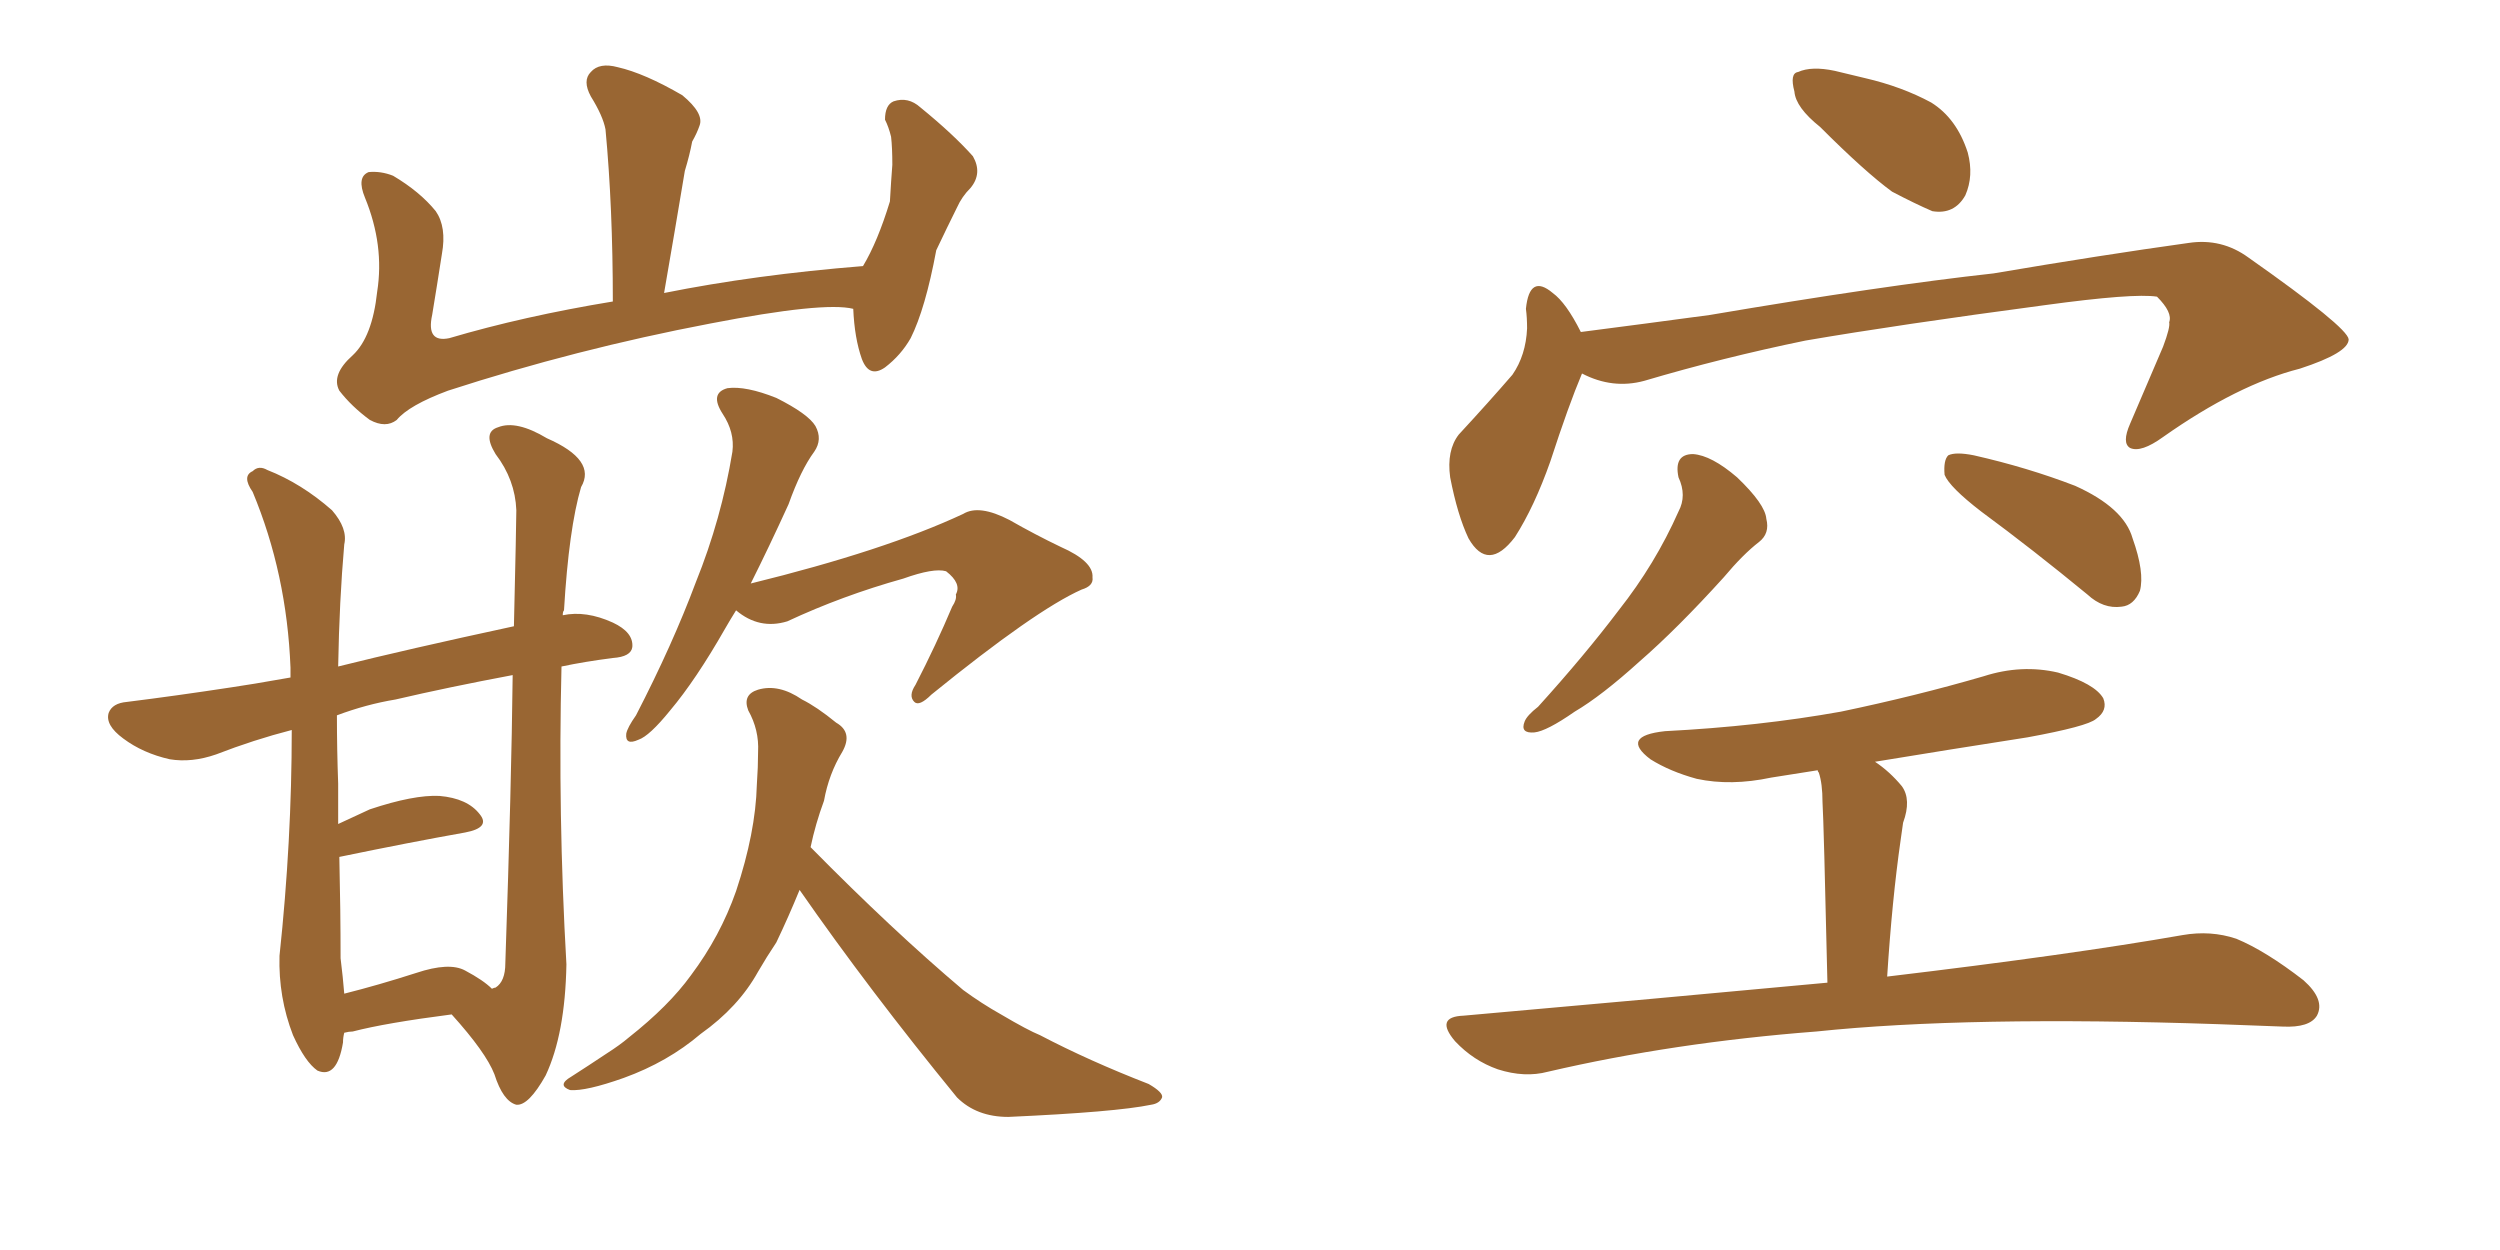 <svg xmlns="http://www.w3.org/2000/svg" xmlns:xlink="http://www.w3.org/1999/xlink" width="300" height="150"><path fill="#996633" padding="10" d="M102.39 37.06L102.39 37.06Q98.88 36.18 85.25 38.82L85.25 38.82Q69.14 41.89 53.76 46.88L53.76 46.88Q49.07 48.63 47.61 50.39L47.61 50.39Q46.29 51.42 44.38 50.39L44.38 50.39Q42.19 48.78 40.72 46.88L40.72 46.88Q39.70 44.97 42.33 42.63L42.33 42.63Q44.68 40.43 45.26 35.01L45.26 35.01Q46.14 29.44 43.80 23.73L43.80 23.73Q42.77 21.24 44.24 20.65L44.24 20.65Q45.70 20.51 47.17 21.09L47.17 21.09Q50.39 23.00 52.29 25.34L52.29 25.34Q53.61 27.25 53.03 30.47L53.03 30.47Q52.44 34.28 51.86 37.79L51.86 37.79Q51.12 41.16 53.91 40.58L53.91 40.58Q62.84 37.94 73.54 36.18L73.54 36.18Q73.54 24.90 72.66 15.53L72.66 15.53Q72.36 13.92 70.90 11.57L70.90 11.57Q69.87 9.67 70.90 8.64L70.90 8.64Q71.92 7.47 74.12 8.06L74.12 8.06Q77.34 8.79 81.88 11.43L81.88 11.43Q84.52 13.62 83.94 15.09L83.94 15.09Q83.64 15.97 83.06 16.99L83.06 16.99Q82.76 18.60 82.18 20.51L82.18 20.51Q81.01 27.54 79.69 35.16L79.69 35.16Q90.67 32.96 103.56 31.93L103.56 31.93Q105.32 29.00 106.79 24.17L106.79 24.17Q106.93 21.68 107.08 19.78L107.08 19.78Q107.08 17.72 106.93 16.41L106.93 16.41Q106.64 15.23 106.20 14.36L106.20 14.36Q106.20 12.60 107.23 12.16L107.23 12.16Q108.98 11.57 110.45 12.89L110.45 12.89Q114.40 16.11 116.75 18.75L116.75 18.75Q117.92 20.80 116.46 22.56L116.46 22.56Q115.43 23.58 114.84 24.90L114.84 24.90Q113.67 27.25 112.35 30.03L112.35 30.03Q111.04 37.06 109.28 40.58L109.28 40.58Q108.11 42.63 106.20 44.09L106.20 44.09Q104.30 45.41 103.42 43.07L103.42 43.07Q102.54 40.58 102.39 37.06ZM88.33 73.24L88.33 73.24Q87.60 74.41 87.01 75.44L87.01 75.44Q83.50 81.59 80.42 85.25L80.42 85.25Q77.93 88.33 76.61 88.77L76.61 88.77Q75 89.50 75.15 88.04L75.15 88.04Q75.29 87.30 76.32 85.84L76.32 85.84Q80.71 77.34 83.50 69.87L83.50 69.87Q86.57 62.26 87.89 54.20L87.89 54.20Q88.18 51.86 86.72 49.66L86.72 49.66Q85.11 47.17 87.30 46.58L87.30 46.58Q89.50 46.29 93.16 47.75L93.16 47.75Q96.97 49.66 97.85 51.12L97.85 51.12Q98.73 52.73 97.71 54.20L97.71 54.20Q96.09 56.40 94.63 60.50L94.63 60.50Q92.29 65.63 90.09 70.02L90.09 70.02Q106.20 66.06 115.58 61.67L115.58 61.67Q117.48 60.50 121.14 62.40L121.14 62.40Q124.22 64.16 127.29 65.63L127.29 65.63Q131.25 67.38 131.10 69.29L131.10 69.29Q131.25 70.31 129.79 70.75L129.79 70.75Q124.22 73.24 111.77 83.35L111.77 83.35Q110.30 84.81 109.72 84.23L109.72 84.23Q108.98 83.50 109.86 82.18L109.86 82.18Q112.35 77.34 114.26 72.80L114.26 72.80Q114.84 71.92 114.70 71.34L114.70 71.34Q115.43 70.02 113.53 68.55L113.53 68.55Q112.06 68.12 108.40 69.43L108.40 69.43Q101.07 71.48 94.48 74.56L94.48 74.56Q91.11 75.59 88.33 73.24ZM95.95 106.79L95.95 106.79Q94.63 110.01 93.16 113.09L93.16 113.09Q91.99 114.84 90.97 116.60L90.97 116.60Q88.62 120.85 84.08 124.07L84.08 124.07Q80.13 127.44 74.85 129.35L74.85 129.35Q70.31 130.96 68.41 130.81L68.41 130.81Q66.80 130.22 68.55 129.20L68.55 129.20Q70.61 127.88 72.80 126.42L72.80 126.42Q74.41 125.39 75.44 124.51L75.44 124.51Q80.27 120.70 82.91 117.04L82.91 117.04Q86.43 112.35 88.33 106.93L88.33 106.93Q90.67 99.90 90.82 94.19L90.82 94.19Q90.97 91.99 90.97 90.23L90.97 90.23Q91.11 87.60 89.79 85.25L89.79 85.25Q89.06 83.35 90.97 82.76L90.97 82.76Q93.46 82.03 96.24 83.94L96.24 83.94Q98.00 84.81 100.34 86.72L100.34 86.72Q102.39 87.89 101.07 90.23L101.07 90.23Q99.46 92.87 98.88 96.09L98.88 96.09Q97.85 98.88 97.27 101.66L97.27 101.66Q107.08 111.62 115.58 118.80L115.58 118.80Q117.77 120.41 120.12 121.73L120.12 121.73Q123.34 123.63 124.80 124.22L124.80 124.22Q130.66 127.29 137.84 130.08L137.84 130.08Q139.60 131.10 139.45 131.69L139.45 131.69Q139.16 132.42 138.13 132.57L138.13 132.57Q133.89 133.45 121.00 134.03L121.00 134.03Q117.19 134.03 114.84 131.69L114.84 131.69Q104.30 118.80 95.95 106.79ZM40.58 79.98L40.58 79.98Q48.78 77.93 61.67 75.15L61.67 75.15Q61.96 62.70 61.96 61.23L61.96 61.23Q61.82 57.57 59.47 54.49L59.47 54.49Q57.86 51.86 59.77 51.27L59.77 51.27Q61.96 50.39 65.63 52.59L65.63 52.59Q71.63 55.22 69.73 58.45L69.73 58.45Q68.26 63.43 67.68 73.24L67.68 73.24Q67.53 73.39 67.53 73.83L67.53 73.83Q70.31 73.24 73.54 74.71L73.54 74.71Q76.03 75.88 75.88 77.64L75.88 77.64Q75.73 78.81 73.54 78.96L73.54 78.96Q70.17 79.39 67.38 79.98L67.38 79.98Q66.94 97.71 67.97 115.72L67.97 115.72Q67.82 124.07 65.48 129.05L65.48 129.05Q63.43 132.71 61.96 132.57L61.96 132.57Q60.35 132.13 59.33 128.91L59.33 128.91Q58.30 126.27 54.20 121.73L54.20 121.73Q46.29 122.75 42.33 123.78L42.33 123.78Q41.89 123.78 41.31 123.93L41.31 123.93Q41.16 124.51 41.16 125.10L41.16 125.10Q40.43 129.49 38.09 128.47L38.09 128.47Q36.62 127.44 35.16 124.22L35.16 124.22Q33.40 119.68 33.54 114.70L33.54 114.70Q35.01 100.93 35.01 87.60L35.01 87.60Q30.47 88.77 25.93 90.53L25.93 90.53Q23.00 91.55 20.36 91.11L20.36 91.11Q17.14 90.38 14.79 88.62L14.79 88.62Q12.60 87.01 13.04 85.55L13.04 85.55Q13.48 84.38 15.23 84.23L15.23 84.23Q21.09 83.50 27.83 82.47L27.83 82.47Q29.88 82.18 34.86 81.30L34.86 81.30Q34.86 80.57 34.86 80.13L34.86 80.13Q34.42 68.85 30.32 59.03L30.32 59.03Q29.00 57.13 30.32 56.54L30.32 56.54Q31.05 55.81 32.08 56.40L32.08 56.40Q36.18 58.01 39.84 61.23L39.84 61.23Q41.75 63.43 41.31 65.33L41.31 65.33Q40.72 72.07 40.58 79.98ZM40.87 114.99L40.87 114.99L40.87 114.99Q41.16 117.33 41.31 119.24L41.31 119.24Q45.41 118.21 49.95 116.75L49.95 116.75Q53.91 115.43 55.81 116.46L55.81 116.46Q58.01 117.63 59.03 118.65L59.03 118.65Q59.33 118.51 59.47 118.51L59.47 118.51Q60.64 117.77 60.64 115.58L60.64 115.58Q61.38 93.90 61.52 81.01L61.52 81.01Q53.76 82.47 47.46 83.94L47.46 83.94Q43.95 84.52 40.43 85.84L40.43 85.84Q40.43 89.94 40.58 94.04L40.58 94.04Q40.58 96.53 40.58 98.88L40.58 98.88Q42.48 98.00 44.38 97.12L44.38 97.12Q49.66 95.36 52.73 95.51L52.73 95.51Q56.10 95.80 57.57 97.71L57.57 97.71Q58.89 99.32 55.81 99.90L55.81 99.90Q49.22 101.07 40.72 102.83L40.72 102.83Q40.87 109.28 40.87 114.99ZM218.41 15.23L218.41 15.23Q215.48 12.89 215.33 10.99L215.33 10.99Q214.75 8.79 215.77 8.64L215.77 8.64Q217.38 7.91 220.17 8.50L220.17 8.50Q222.07 8.94 223.83 9.38L223.83 9.38Q228.22 10.40 231.74 12.30L231.74 12.30Q234.81 14.21 236.13 18.31L236.13 18.31Q236.87 21.09 235.84 23.44L235.84 23.44Q234.52 25.78 231.88 25.34L231.88 25.34Q229.83 24.46 227.05 23.00L227.05 23.00Q223.83 20.65 218.41 15.23ZM189.84 44.82L189.84 44.82Q188.23 48.63 186.04 55.37L186.04 55.37Q184.13 60.79 181.79 64.45L181.79 64.45Q178.56 68.70 176.22 64.60L176.22 64.60Q174.90 61.82 174.02 57.28L174.02 57.28Q173.58 54.05 175.05 52.15L175.05 52.15Q178.71 48.19 181.49 44.97L181.49 44.97Q183.11 42.63 183.25 39.40L183.25 39.40Q183.25 38.09 183.11 37.06L183.11 37.06Q183.54 32.81 186.33 35.16L186.33 35.16Q187.94 36.33 189.70 39.84L189.70 39.84Q197.61 38.82 205.22 37.79L205.22 37.79Q225.88 34.28 239.21 32.81L239.21 32.81Q252.10 30.62 262.65 29.15L262.65 29.15Q266.60 28.56 269.82 30.91L269.82 30.91Q281.69 39.26 281.84 40.72L281.84 40.72Q281.84 42.33 275.98 44.24L275.98 44.24Q268.51 46.14 259.57 52.44L259.57 52.44Q256.93 54.35 255.62 53.76L255.62 53.76Q254.59 53.17 255.62 50.83L255.62 50.83Q257.67 46.00 259.57 41.60L259.57 41.60Q260.45 39.26 260.30 38.67L260.30 38.67Q260.74 37.50 258.84 35.60L258.84 35.60Q256.05 35.16 245.36 36.62L245.36 36.62Q227.78 38.96 216.65 40.87L216.65 40.87Q206.69 42.92 197.31 45.70L197.31 45.70Q193.51 46.73 189.84 44.82ZM201.42 57.28L201.42 57.28Q200.83 54.49 203.17 54.49L203.17 54.49Q205.37 54.64 208.45 57.28L208.45 57.28Q211.82 60.50 211.96 62.26L211.96 62.26Q212.40 64.01 211.08 65.04L211.08 65.04Q209.18 66.50 206.84 69.29L206.84 69.29Q201.27 75.44 196.73 79.39L196.73 79.39Q192.19 83.50 188.96 85.40L188.96 85.40Q185.60 87.74 184.13 87.89L184.13 87.89Q182.37 88.04 182.96 86.57L182.96 86.57Q183.25 85.84 184.57 84.81L184.57 84.81Q190.14 78.66 194.24 73.24L194.24 73.24Q198.63 67.68 201.42 61.38L201.42 61.38Q202.44 59.47 201.42 57.28ZM237.74 61.38L237.74 61.38Q233.94 58.45 233.35 56.98L233.35 56.98Q233.20 55.22 233.79 54.64L233.79 54.64Q234.67 54.20 236.87 54.64L236.87 54.64Q243.31 56.10 249.02 58.30L249.02 58.30Q254.88 60.94 255.91 64.60L255.91 64.60Q257.37 68.70 256.79 70.90L256.79 70.90Q256.05 72.66 254.59 72.80L254.59 72.80Q252.39 73.10 250.49 71.34L250.49 71.34Q243.90 65.92 237.74 61.38ZM219.29 117.92L219.29 117.92L219.29 117.92Q218.85 98.58 218.70 96.24L218.70 96.24Q218.70 94.04 218.26 92.72L218.26 92.72Q218.12 92.58 218.12 92.43L218.12 92.43Q215.33 92.87 212.55 93.31L212.55 93.31Q207.71 94.34 203.61 93.46L203.61 93.46Q200.39 92.58 198.05 91.11L198.05 91.11Q194.38 88.33 199.80 87.74L199.80 87.74Q211.08 87.16 220.90 85.40L220.90 85.40Q229.98 83.50 238.04 81.15L238.04 81.15Q242.58 79.69 246.97 80.71L246.97 80.71Q251.37 82.03 252.39 83.79L252.39 83.79Q252.98 85.25 251.51 86.28L251.51 86.28Q250.49 87.16 243.31 88.48L243.31 88.48Q233.94 89.94 225 91.41L225 91.41Q226.76 92.58 228.22 94.34L228.22 94.34Q229.39 95.95 228.37 98.73L228.37 98.73Q228.22 99.76 228.08 100.78L228.08 100.78Q227.05 107.96 226.46 117.19L226.46 117.19Q248.58 114.55 261.91 112.21L261.91 112.21Q265.28 111.62 268.36 112.65L268.36 112.65Q271.88 114.11 276.42 117.63L276.42 117.63Q279.05 119.97 278.03 121.88L278.03 121.88Q277.15 123.34 273.93 123.19L273.93 123.19Q270.26 123.05 266.16 122.90L266.16 122.90Q236.13 121.88 217.97 123.78L217.97 123.78Q200.83 125.10 185.74 128.61L185.74 128.61Q182.96 129.35 179.74 128.32L179.74 128.32Q176.81 127.29 174.61 124.95L174.61 124.95Q172.12 122.02 175.63 121.88L175.63 121.88Q198.93 119.82 219.29 117.92Z"/></svg>